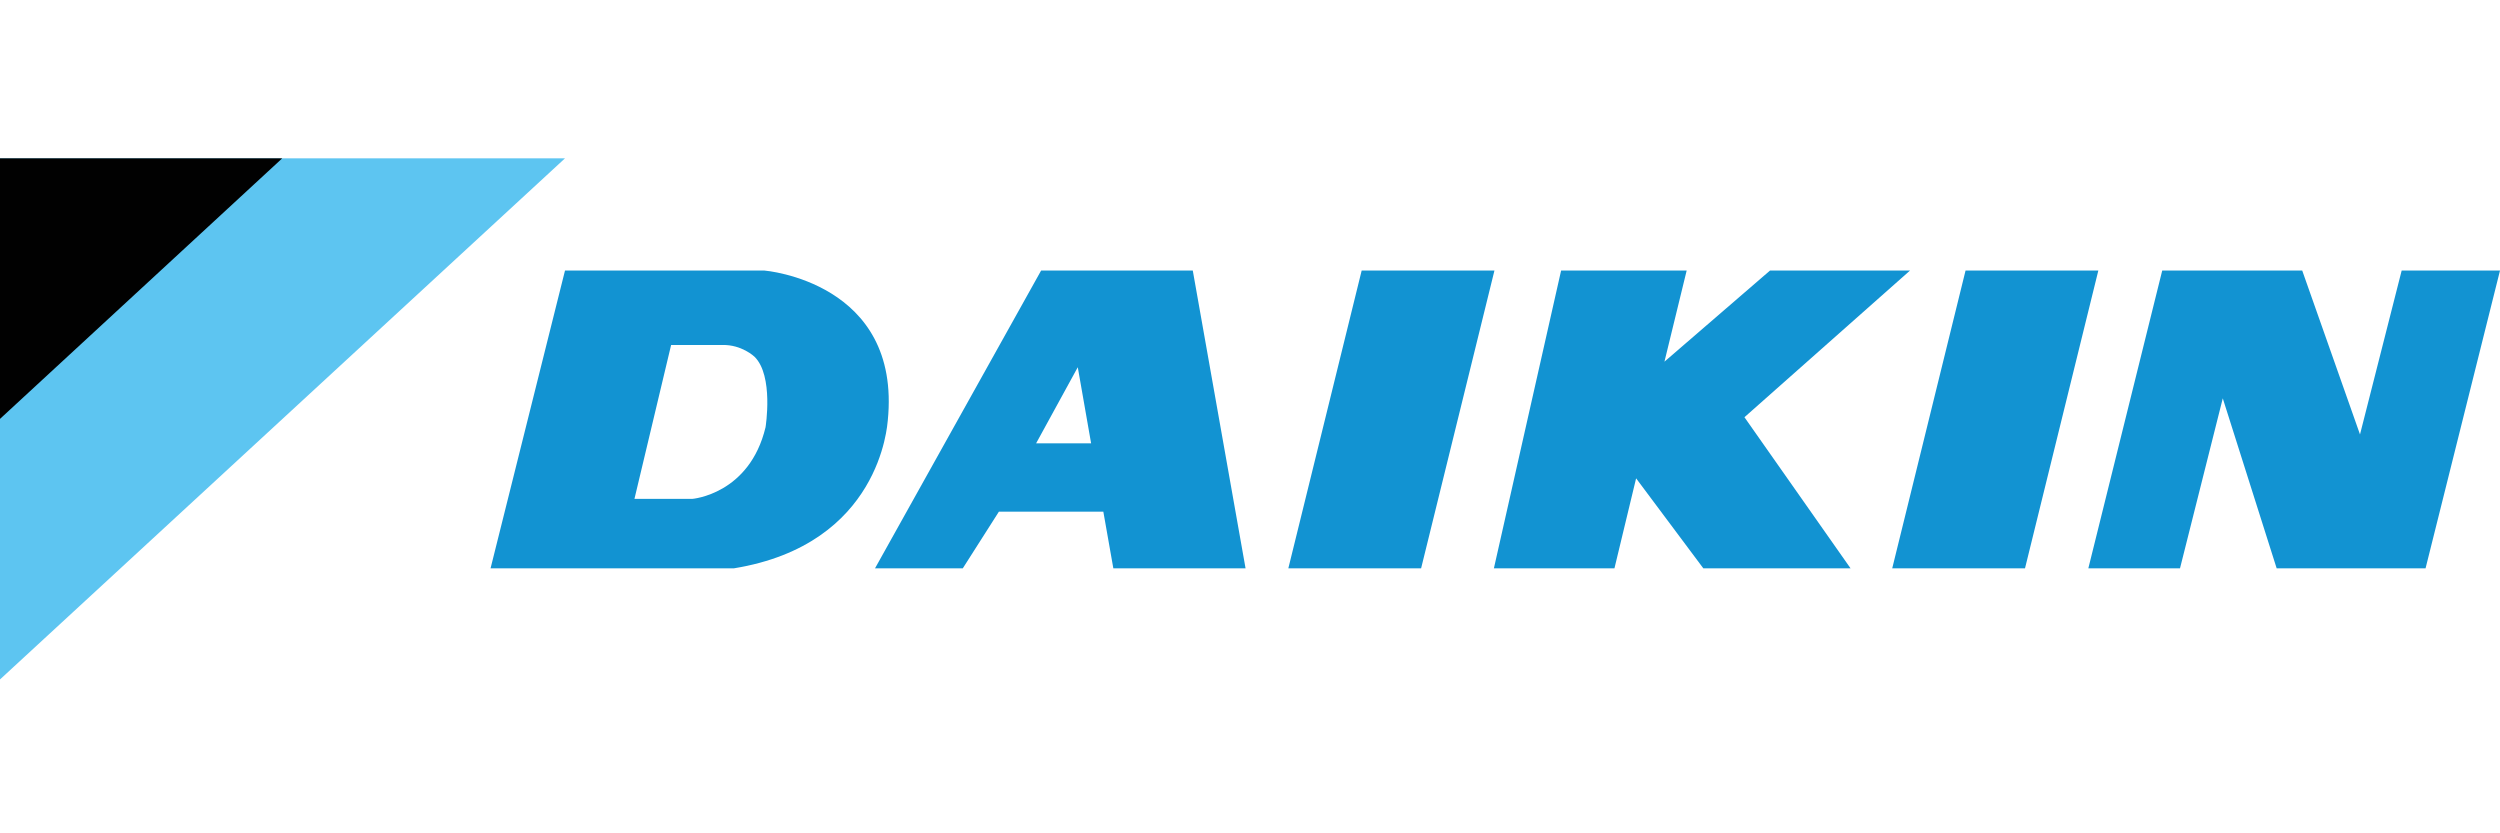<svg xmlns="http://www.w3.org/2000/svg" xmlns:xlink="http://www.w3.org/1999/xlink" id="Layer_1" x="0px" y="0px" viewBox="0 0 450 150" style="enable-background:new 0 0 450 150;" xml:space="preserve"><style type="text/css">	.st0{fill:#5DC5F1;}	.st1{fill:#010101;}	.st2{fill:#1293D2;}</style><g>	<polygon class="st0" points="0,28.5 54.5,28.5 54.7,28.5 101.7,28.5 0,122.3  "></polygon>	<polygon class="st1" points="50.8,28.5 0,28.5 0,75.4  "></polygon>	<polygon class="st2" points="353.8,48.7 377.7,48.7 364.5,102.3 340.6,102.3  "></polygon>	<polygon class="st2" points="268.9,102.3 290.6,102.3 294.5,86.1 306.6,102.3 333.1,102.3 314,75.1 343.8,48.7 318.6,48.7   299.6,65.1 303.6,48.7 281,48.7  "></polygon>	<polygon class="st2" points="231.9,102.3 245.1,48.7 269,48.7 255.8,102.3  "></polygon>	<polygon class="st2" points="375.9,102.3 392.4,102.3 400.1,71.7 409.8,102.3 436.6,102.3 450,48.7 432.3,48.7 424.8,78.2   414.4,48.7 389.2,48.7  "></polygon>	<path class="st2" d="M88.3,102.3l13.4-53.6h35.9c0,0,24.7,2,22.2,27c-0.1,0.7-1.3,22.3-27.7,26.6H88.3z M124.6,89.8  c0,0,10.3-0.8,13.2-12.9c0,0,1.5-9.3-2-12.7c0,0-2.3-2.2-5.8-2.1h-9.2l-6.6,27.7H124.6z"></path>	<path class="st2" d="M179.8,92.1l-6.5,10.2h-15.8l29.9-53.6h27.3l9.5,53.6h-23.8l-1.8-10.2H179.8z M196.4,79.8L194,66.1l-7.5,13.7  H196.4z"></path></g></svg>